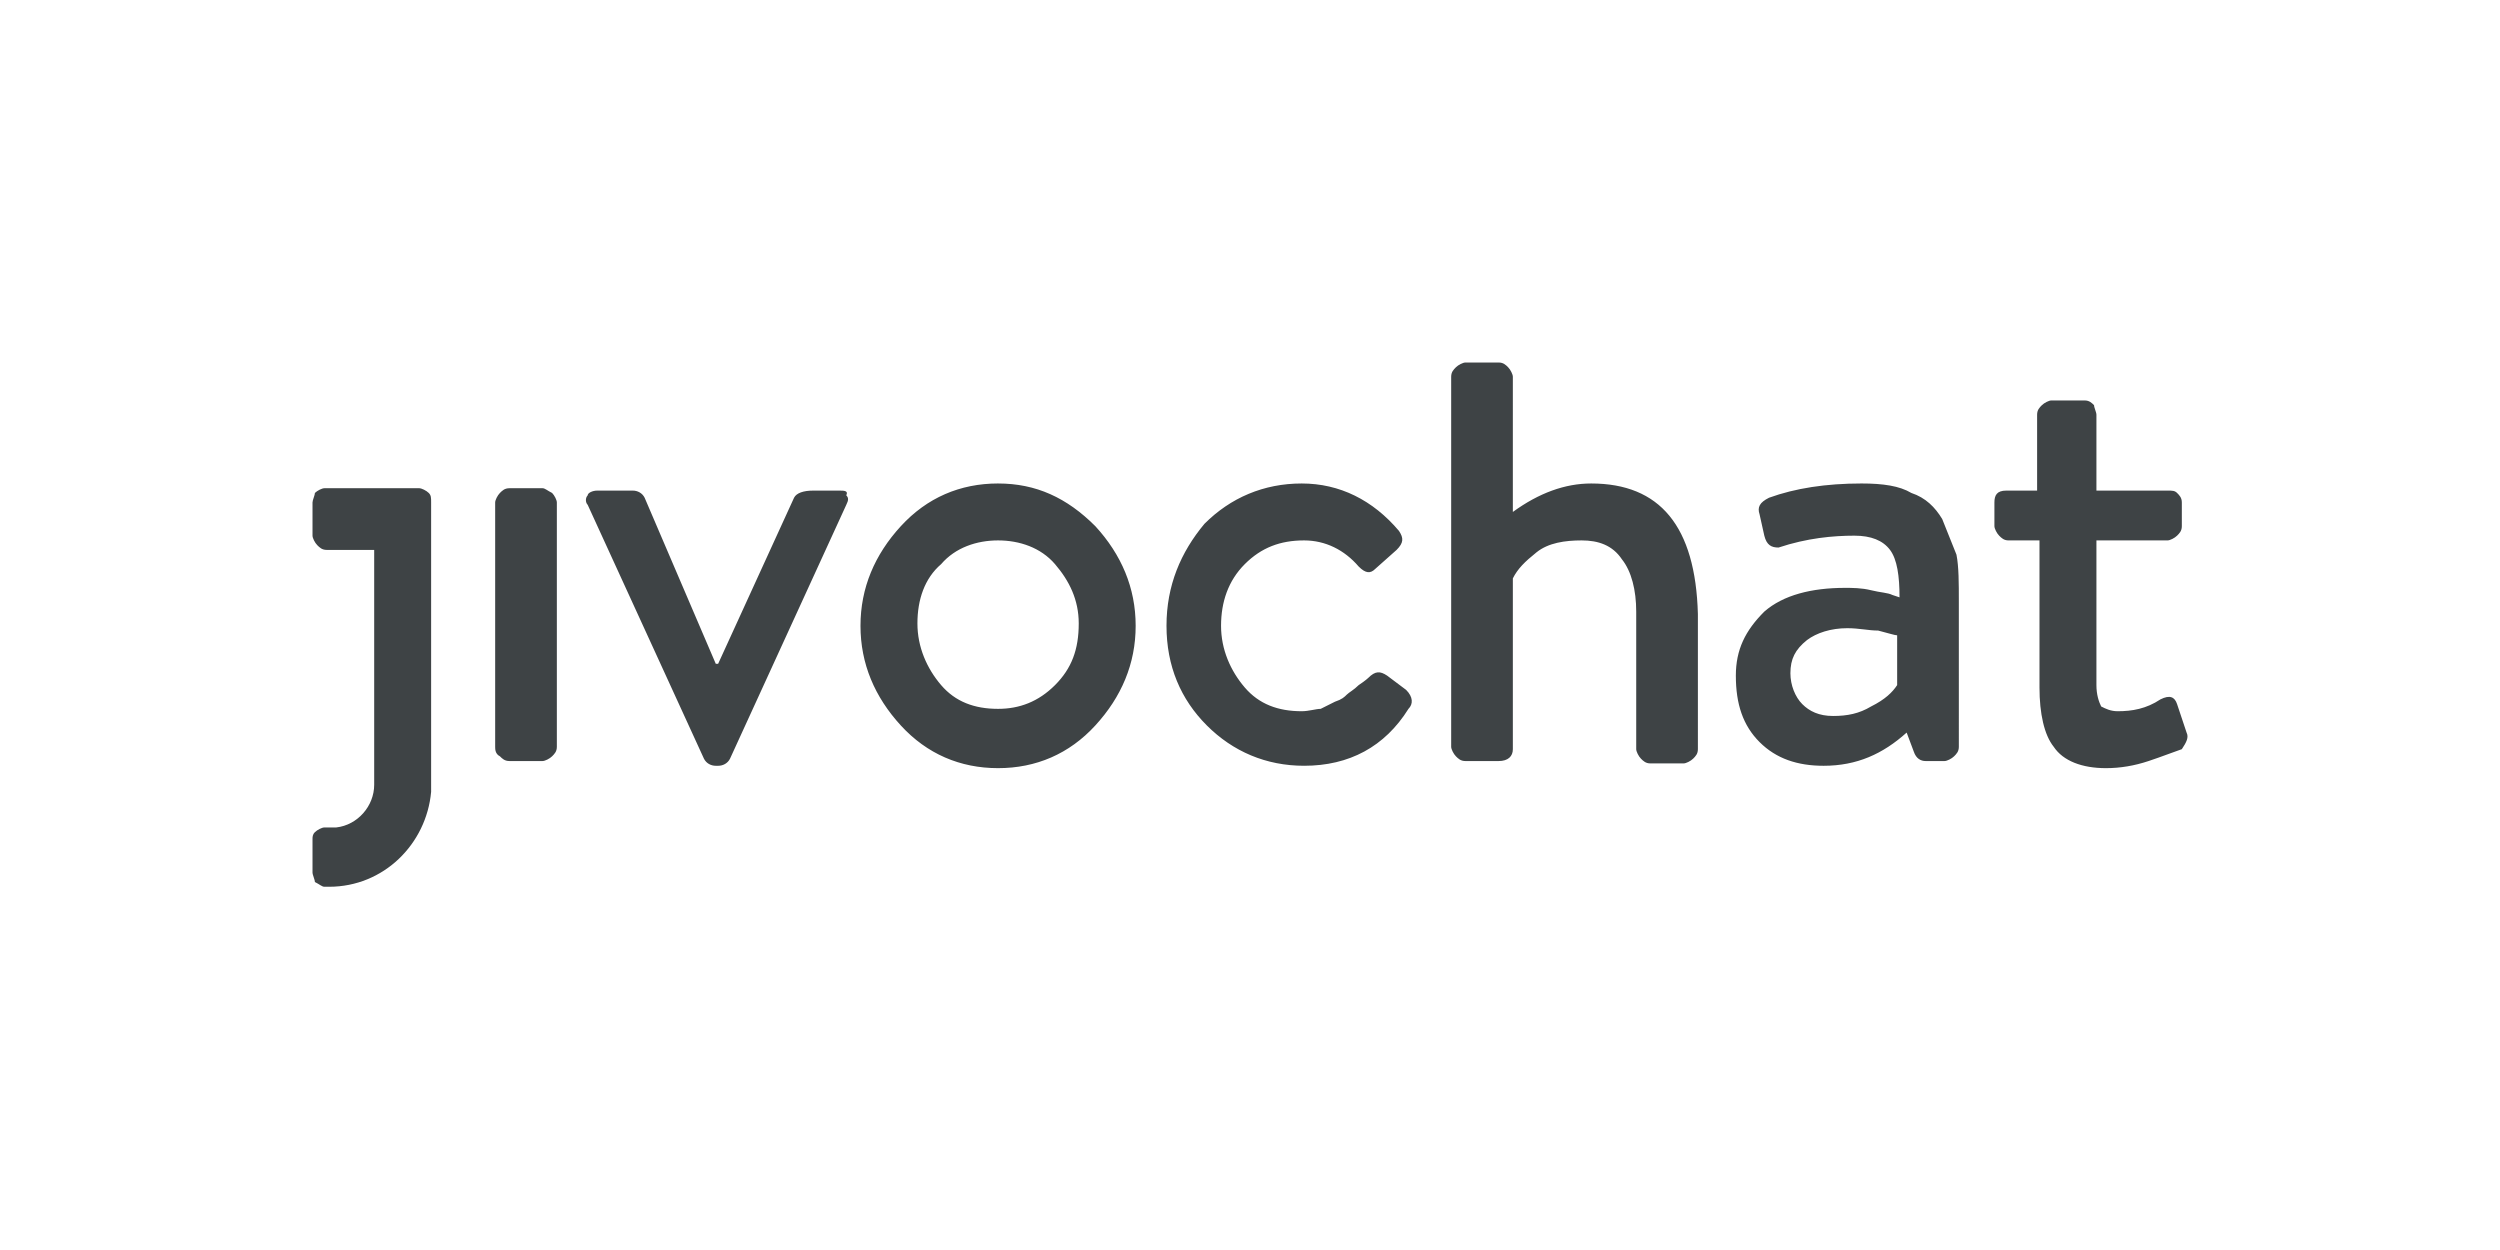 <svg xmlns="http://www.w3.org/2000/svg" width="200" height="100" fill="none"><path fill="#3E4345" d="M33.54 39.058h-7.59c-.19 0-.57.19-.76.38 0 .19-.189.57-.189.759v2.657c0 .19.19.57.38.759.19.19.38.38.759.38h3.795V62.78c0 1.708-1.328 3.226-3.036 3.416h-.95c-.189 0-.568.19-.758.38-.19.189-.19.379-.19.569v2.656c0 .19.19.57.19.76.38.19.57.38.759.38h.38c4.364 0 7.78-3.417 8.16-7.592V40.197c0-.38 0-.57-.19-.76-.19-.189-.57-.379-.759-.379zm9.869 0h-2.657c-.38 0-.57.19-.76.38-.19.19-.379.57-.379.759v19.547c0 .19 0 .57.38.76.19.19.38.379.759.379h2.657c.19 0 .569-.19.759-.38.19-.19.38-.38.38-.759V40.197c0-.19-.19-.57-.38-.76-.38-.189-.57-.379-.76-.379zm23.722.19h-2.088c-.759 0-1.328.19-1.518.57l-6.073 13.284h-.19L51.57 39.817c-.19-.38-.57-.569-.949-.569h-2.846c-.38 0-.76.19-.76.38-.19.19-.19.569 0 .759l9.3 20.306c.19.38.569.57.949.57h.19c.379 0 .758-.19.948-.57l9.3-20.306c.19-.38.19-.57 0-.76.19-.379-.19-.379-.57-.379zm12.715-.57c-3.036 0-5.693 1.14-7.78 3.417-2.088 2.277-3.227 4.934-3.227 7.97 0 3.037 1.139 5.694 3.226 7.971 2.088 2.278 4.745 3.416 7.781 3.416 3.037 0 5.694-1.138 7.781-3.416 2.088-2.277 3.226-4.934 3.226-7.97 0-3.037-1.138-5.694-3.226-7.971-2.277-2.278-4.744-3.416-7.78-3.416zm4.555 16.132c-1.329 1.328-2.847 1.898-4.555 1.898-1.898 0-3.416-.57-4.555-1.898-1.138-1.329-1.897-3.037-1.897-4.934 0-1.898.569-3.606 1.897-4.745 1.14-1.328 2.847-1.898 4.555-1.898 1.708 0 3.416.57 4.555 1.898 1.139 1.329 1.898 2.847 1.898 4.745 0 2.087-.57 3.605-1.898 4.934zm28.087.38-1.518-1.14c-.569-.379-.949-.379-1.518.19 0 0-.19.19-.759.57-.38.38-.759.57-.949.76-.19.189-.38.379-.949.568l-1.139.57c-.379 0-.949.19-1.518.19-1.898 0-3.416-.57-4.555-1.898-1.138-1.329-1.898-3.037-1.898-4.934 0-1.898.57-3.606 1.898-4.935 1.329-1.328 2.847-1.898 4.745-1.898 1.708 0 3.226.76 4.365 2.088.569.57.949.57 1.328.19l1.708-1.519c.569-.569.569-.948.19-1.518-2.088-2.467-4.745-3.795-7.781-3.795-3.037 0-5.694 1.138-7.781 3.226-1.898 2.277-3.037 4.934-3.037 8.16 0 3.227 1.14 5.884 3.227 7.971 2.087 2.088 4.744 3.226 7.781 3.226 3.606 0 6.452-1.518 8.35-4.554.38-.38.38-.95-.19-1.518zm14.803-16.511c-2.088 0-4.175.759-6.263 2.277V30.14c0-.19-.19-.57-.379-.76-.19-.19-.38-.379-.759-.379h-2.657c-.19 0-.57.19-.759.38-.19.19-.38.38-.38.759v29.605c0 .19.19.57.38.76.189.19.379.379.759.379h2.657c.759 0 1.138-.38 1.138-.949V46.27c.38-.76.949-1.329 1.898-2.088.949-.759 2.277-.949 3.606-.949 1.328 0 2.467.38 3.226 1.519.759.949 1.139 2.467 1.139 4.175v11.007c0 .19.19.57.379.76.19.189.38.379.759.379h2.657c.19 0 .57-.19.759-.38.19-.19.38-.38.38-.759V49.117c-.19-7.022-3.036-10.438-8.54-10.438zm28.087 2.846c-.569-.948-1.328-1.708-2.467-2.087-.949-.57-2.277-.76-3.985-.76-2.847 0-5.314.38-7.402 1.14-.759.379-.948.759-.759 1.328l.38 1.708c.19.759.569.949 1.139.949 2.277-.76 4.364-.95 6.072-.95 1.329 0 2.278.38 2.847 1.14.569.759.759 2.087.759 3.795l-.569-.19c-.38-.19-.949-.19-1.708-.38-.759-.189-1.518-.189-2.088-.189-2.657 0-4.934.57-6.452 1.898-1.518 1.518-2.277 3.036-2.277 5.124 0 2.277.569 3.985 1.897 5.314 1.329 1.328 3.037 1.897 5.124 1.897 2.657 0 4.745-.948 6.643-2.657l.569 1.519c.19.57.569.759.949.759h1.518c.19 0 .569-.19.759-.38.19-.19.38-.38.38-.759V48.168c0-1.518 0-2.847-.19-3.796l-1.139-2.847zm-3.606 13.285c-.379.57-.948 1.139-2.087 1.708-.949.57-1.898.76-3.037.76-1.138 0-1.897-.38-2.467-.95-.569-.57-.949-1.518-.949-2.467 0-1.139.38-1.898 1.329-2.657.759-.57 1.898-.949 3.226-.949.949 0 1.708.19 2.467.19.759.19 1.329.38 1.518.38v3.985zm23.154 3.795-.76-2.277c-.189-.57-.569-.759-1.328-.38-1.139.76-2.277.95-3.416.95-.569 0-.949-.19-1.328-.38-.19-.38-.38-.949-.38-1.708V43.233h5.693c.19 0 .57-.19.759-.38.19-.189.38-.379.38-.758v-1.898c0-.38-.19-.57-.38-.76-.189-.189-.379-.189-.759-.189h-5.693v-6.073c0-.19-.19-.57-.19-.759-.19-.19-.379-.38-.759-.38h-2.657c-.19 0-.569.19-.759.38-.19.19-.38.38-.38.76v6.072h-2.467c-.759 0-.949.38-.949.949v1.898c0 .19.19.57.38.759.19.19.38.38.759.38h2.467V55c0 2.087.38 3.795 1.139 4.744.759 1.139 2.277 1.708 4.175 1.708 1.139 0 2.277-.19 3.416-.57 1.139-.379 2.088-.758 2.657-.948.38-.57.569-.949.38-1.328z"/></svg>